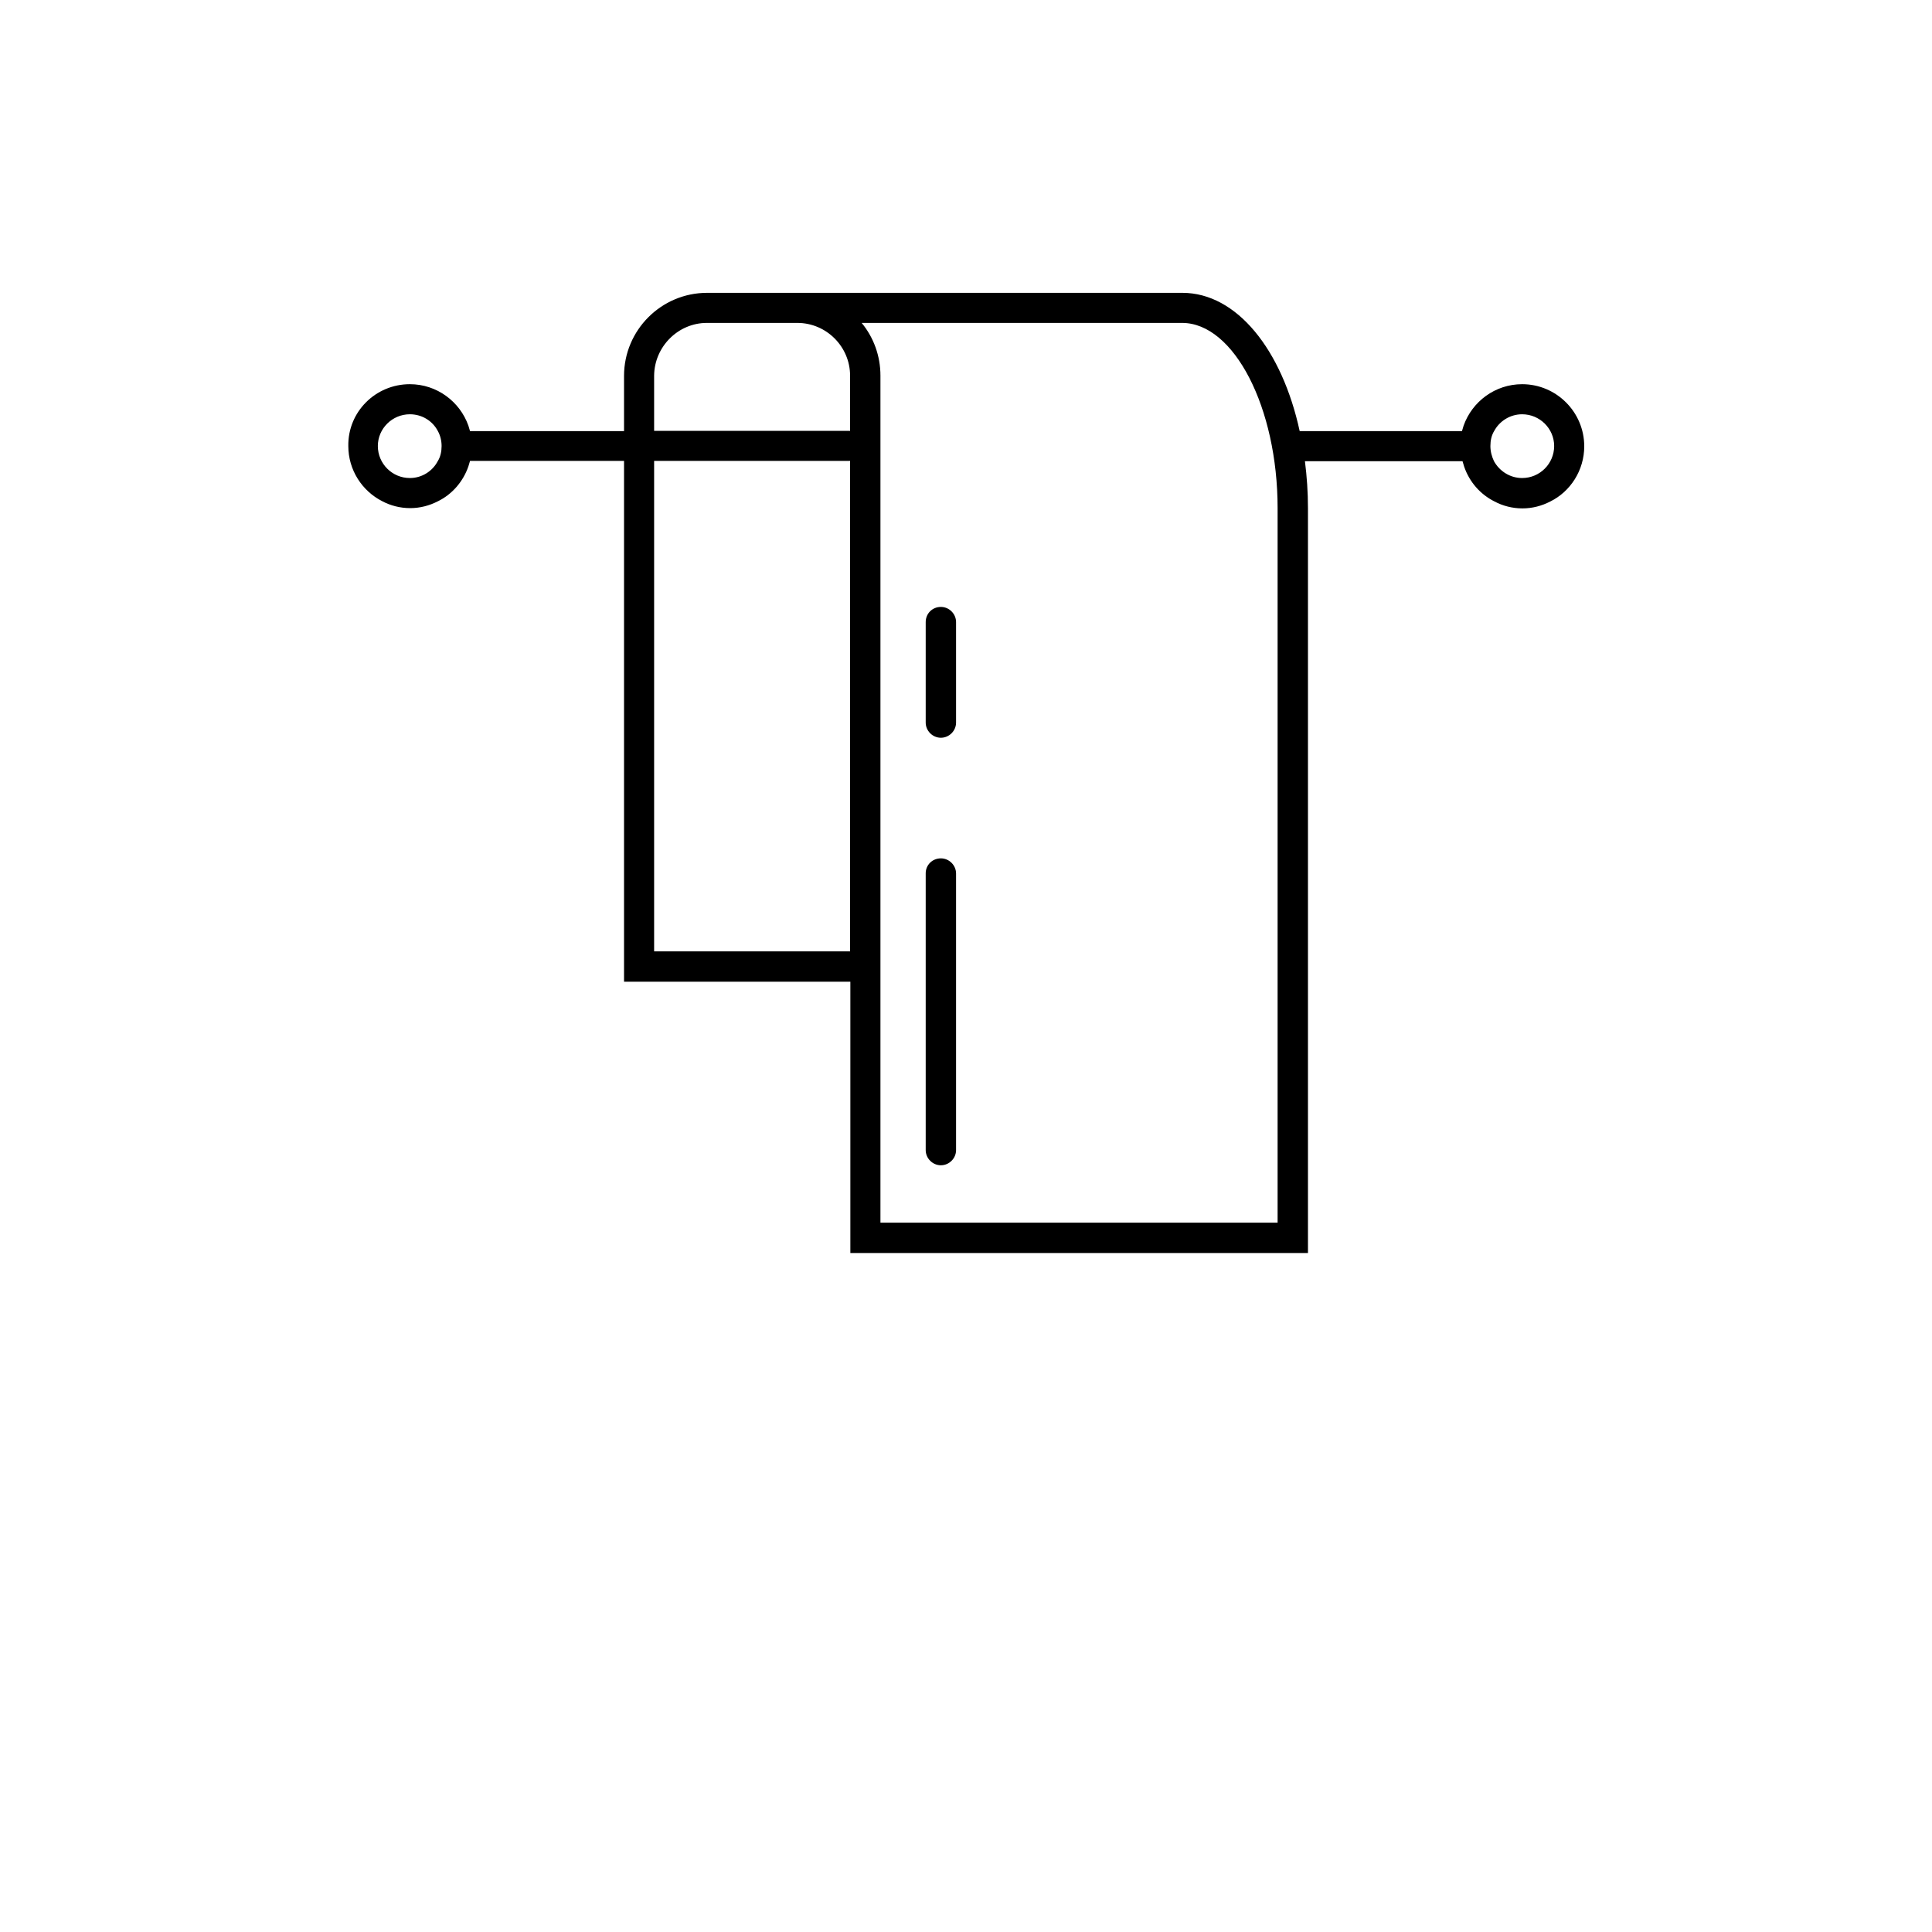 <?xml version="1.0" encoding="utf-8"?>
<!-- Generator: Adobe Illustrator 25.2.1, SVG Export Plug-In . SVG Version: 6.00 Build 0)  -->
<svg version="1.1" id="Layer_1" xmlns="http://www.w3.org/2000/svg" xmlns:xlink="http://www.w3.org/1999/xlink" x="0px" y="0px"
	 viewBox="0 0 700 700" style="enable-background:new 0 0 700 700;" xml:space="preserve">
<g>
	<path d="M148.5,139.2c9.8,0,18.1,6.3,21.2,15c0.2,0.7,0.4,1.3,0.6,2h55.8v-20c0-16.6,13.5-30.1,30.1-30.1h172.2
		c19.7,0,36.1,20.6,42.5,50.1h58.8c0.2-0.7,0.4-1.3,0.6-2c3.1-8.7,11.4-15,21.2-15c12.4,0,22.5,10.1,22.5,22.5c0,8.7-5,16.4-12.3,20
		c-3.1,1.6-6.5,2.5-10.1,2.5s-7.1-0.9-10.1-2.5c-5.2-2.6-9.1-7.1-11-12.6c-0.2-0.6-0.4-1.3-0.6-2l-57.1,0c0.7,5.5,1.1,11.1,1.1,17.1
		V454H308.1v-98.3h-82V167h-55.8c-0.2,0.7-0.4,1.3-0.6,2c-1.9,5.5-5.9,10.1-11,12.6c-3.1,1.6-6.5,2.5-10.1,2.5s-7.1-0.9-10.1-2.5
		c-7.3-3.7-12.3-11.3-12.3-20C126,149.2,136.1,139.2,148.5,139.2L148.5,139.2z M551.5,173.2c6.4,0,11.6-5.2,11.6-11.6
		c0-6.3-5.2-11.5-11.6-11.5c-4.4,0-8.2,2.5-10.1,6c-1,1.6-1.4,3.5-1.4,5.5c0,2,0.5,3.8,1.3,5.5C543.3,170.7,547.1,173.2,551.5,173.2
		L551.5,173.2z M237,136.1v20h71v-20c0-10.5-8.6-19.1-19.1-19.1h-32.8C245.7,117,237.1,125.6,237,136.1L237,136.1z M319,443h143.9
		V184.1c0-36.4-15.8-67.1-34.6-67.1H312.2c4.3,5.2,6.8,11.9,6.8,19.1L319,443z M237,344.7h71V167h-71V344.7z M148.5,173.2
		c4.4,0,8.2-2.5,10.1-6.1c1-1.6,1.4-3.5,1.4-5.5c0-2-0.5-3.9-1.4-5.5c-1.9-3.6-5.7-6-10.1-6c-6.4,0-11.6,5.2-11.6,11.5
		C136.9,168,142.1,173.2,148.5,173.2z"/>
	<path d="M340.9,311c3,0,5.5,2.5,5.5,5.5v100.2c0,3-2.5,5.5-5.5,5.5c-3,0-5.5-2.5-5.5-5.5V316.4C335.4,313.4,337.8,311,340.9,311
		L340.9,311z"/>
	<path d="M340.9,219.9c3,0,5.5,2.5,5.5,5.5v36.4c0,3-2.5,5.5-5.5,5.5c-3,0-5.5-2.5-5.5-5.5v-36.4
		C335.4,222.3,337.8,219.9,340.9,219.9z"/>
</g>
</svg>
